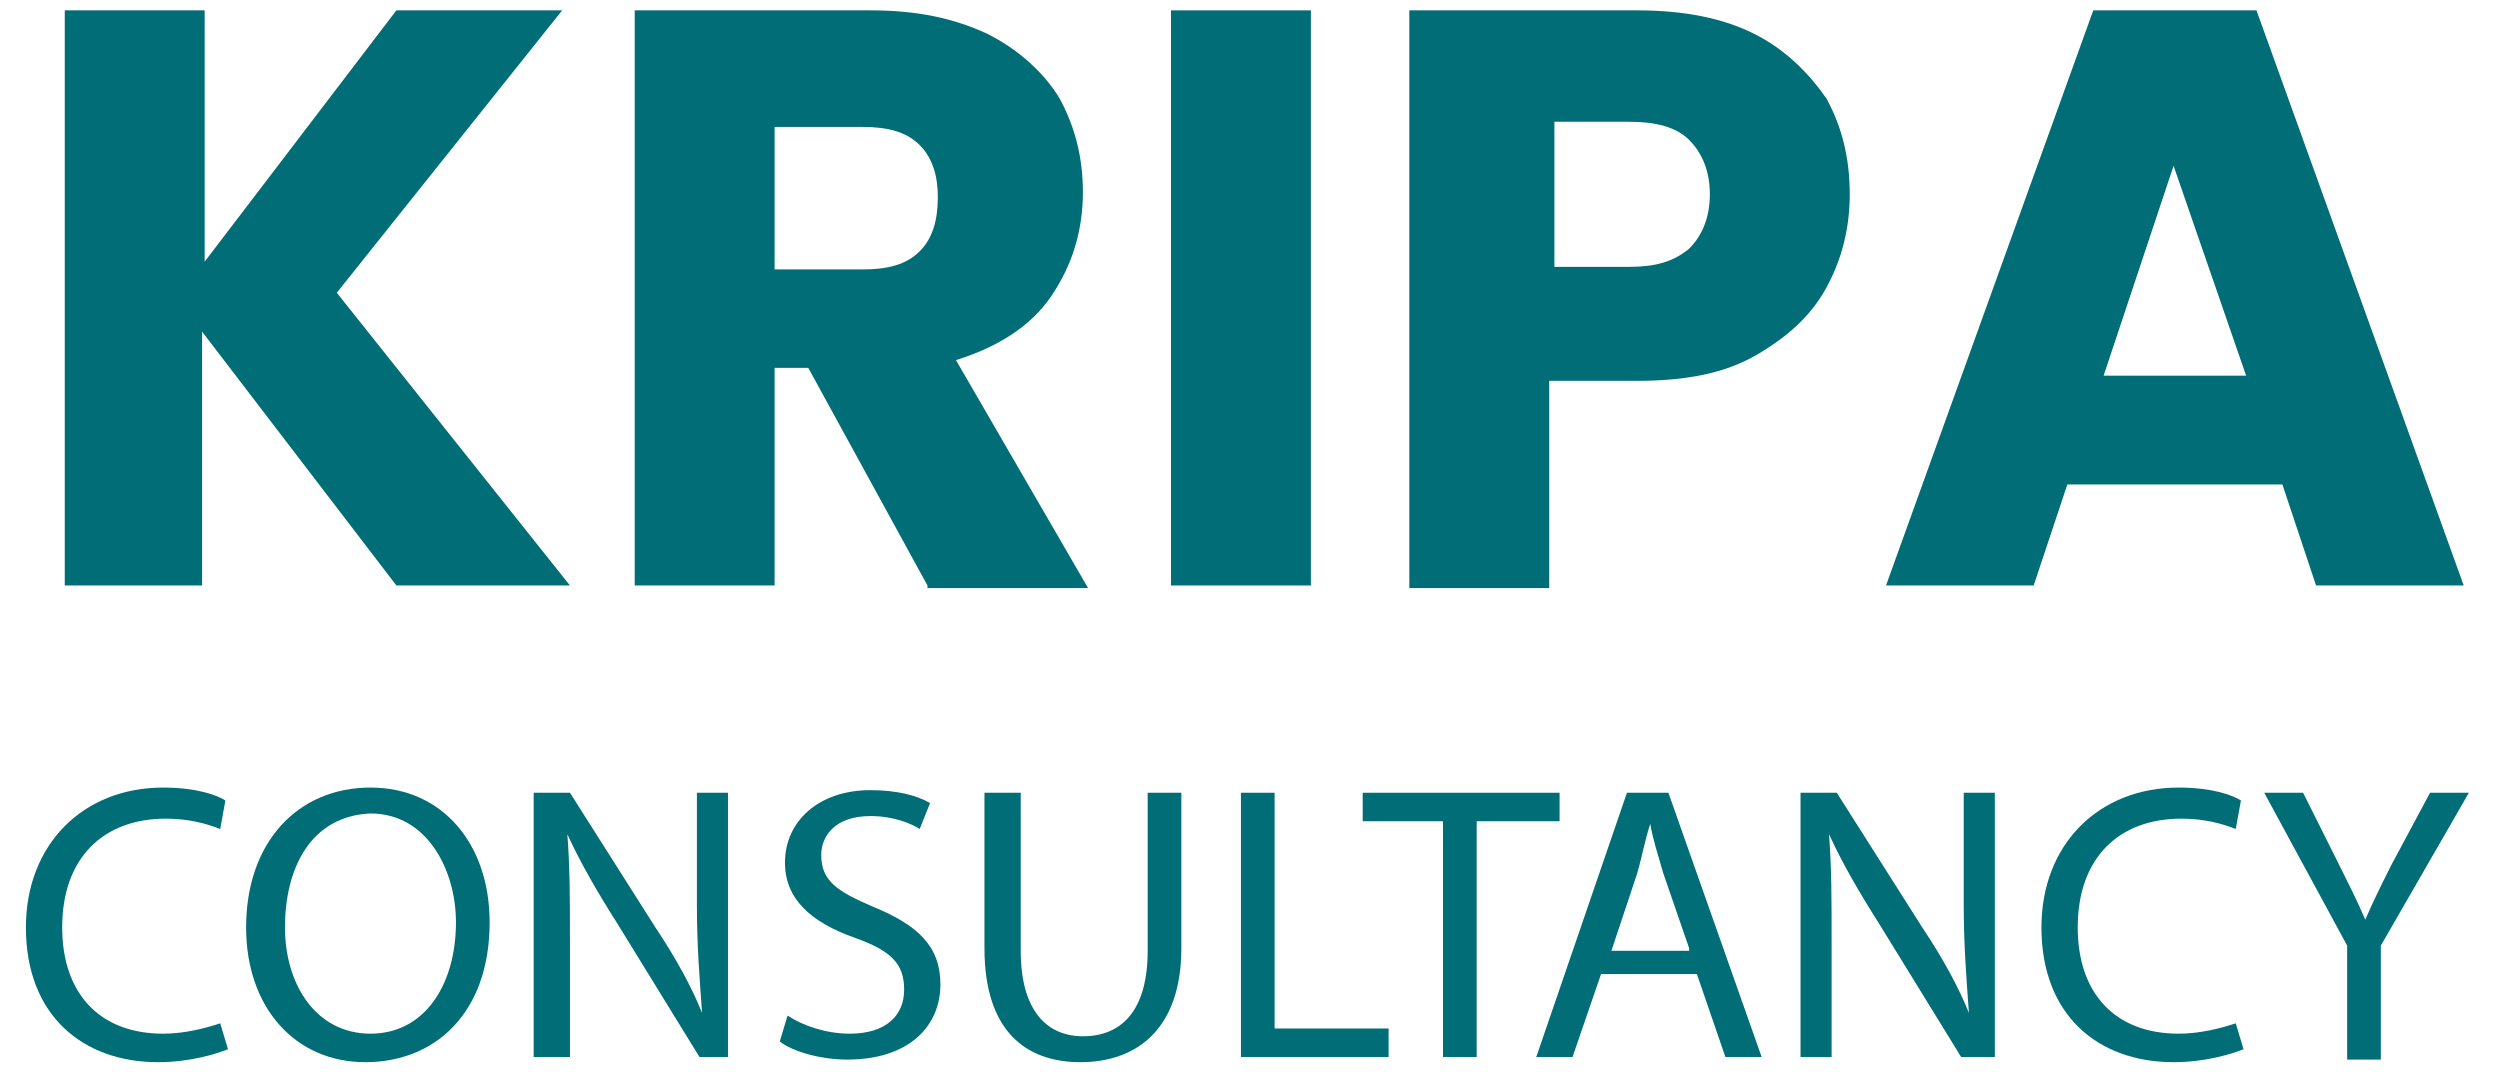 <?xml version="1.0" encoding="utf-8"?>
<!-- Generator: Adobe Illustrator 24.3.0, SVG Export Plug-In . SVG Version: 6.00 Build 0)  -->
<svg version="1.1" id="Layer_1" xmlns="http://www.w3.org/2000/svg" xmlns:xlink="http://www.w3.org/1999/xlink" x="0px" y="0px"
	 viewBox="0 0 96.5 42" style="enable-background:new 0 0 96.5 42;" xml:space="preserve">
<style type="text/css">
	.st0{fill:#006D77;}
</style>
<g>
	<g>
		<path class="st0" d="M15.3,22.6l-7.5-9.8v9.8H2.5V0.4h5.4v9.7l7.4-9.7h6.4L13,11.3L22,22.6H15.3z"/>
		<path class="st0" d="M35.8,22.6l-4.6-8.4h-1.3v8.4h-5.4V0.4h9.1c1.8,0,3.2,0.3,4.5,0.9c1.2,0.6,2.2,1.5,2.8,2.5
			c0.6,1.1,0.9,2.3,0.9,3.6c0,1.5-0.4,2.8-1.2,4c-0.8,1.2-2.1,2-3.7,2.5l5.1,8.8H35.8z M29.9,10.4h3.4c1,0,1.7-0.2,2.2-0.7
			c0.5-0.5,0.7-1.2,0.7-2.1c0-0.8-0.2-1.5-0.7-2c-0.5-0.5-1.2-0.7-2.2-0.7h-3.4V10.4z"/>
		<path class="st0" d="M50.6,0.4v22.2h-5.4V0.4H50.6z"/>
		<path class="st0" d="M70.5,11.1c-0.6,1.1-1.5,1.9-2.7,2.6c-1.2,0.7-2.7,1-4.6,1h-3.4v8h-5.4V0.4h8.8c1.8,0,3.3,0.3,4.5,0.9
			c1.2,0.6,2.1,1.5,2.8,2.5c0.6,1.1,0.9,2.3,0.9,3.7C71.4,8.8,71.1,10,70.5,11.1z M65.2,9.6c0.5-0.5,0.8-1.2,0.8-2.1
			c0-0.9-0.3-1.6-0.8-2.1c-0.5-0.5-1.3-0.7-2.3-0.7h-2.9v5.6h2.9C63.9,10.3,64.6,10.1,65.2,9.6z"/>
		<path class="st0" d="M88.1,18.7h-8.3l-1.3,3.9h-5.7l8-22.2h6.3l8,22.2h-5.7L88.1,18.7z M86.7,14.5l-2.8-8.1l-2.7,8.1H86.7z"/>
		<path class="st0" d="M8.8,40.5C8.3,40.7,7.3,41,6.1,41C3.2,41,1,39.2,1,35.8c0-3.2,2.2-5.4,5.3-5.4c1.3,0,2.1,0.3,2.4,0.5L8.5,32
			c-0.5-0.2-1.2-0.4-2.1-0.4c-2.4,0-4,1.5-4,4.2c0,2.5,1.4,4.1,3.9,4.1c0.8,0,1.6-0.2,2.2-0.4L8.8,40.5z"/>
		<path class="st0" d="M18.9,35.6c0,3.5-2.1,5.4-4.8,5.4c-2.7,0-4.6-2.1-4.6-5.2c0-3.3,2-5.4,4.8-5.4C17.1,30.4,18.9,32.6,18.9,35.6
			z M11,35.8c0,2.2,1.2,4.1,3.3,4.1c2.1,0,3.3-1.9,3.3-4.3c0-2-1.1-4.2-3.3-4.2C12,31.5,11,33.5,11,35.8z"/>
		<path class="st0" d="M20.6,40.8V30.6h1.4l3.3,5.2c0.8,1.2,1.4,2.3,1.8,3.3l0,0c-0.1-1.4-0.2-2.6-0.2-4.2v-4.3h1.2v10.2H27
			l-3.2-5.2c-0.7-1.1-1.4-2.3-1.9-3.4l0,0c0.1,1.3,0.1,2.5,0.1,4.2v4.4H20.6z"/>
		<path class="st0" d="M30.4,39.2c0.6,0.4,1.5,0.7,2.4,0.7c1.4,0,2.1-0.7,2.1-1.7c0-1-0.5-1.5-1.9-2c-1.7-0.6-2.7-1.5-2.7-2.9
			c0-1.6,1.3-2.8,3.3-2.8c1,0,1.8,0.2,2.3,0.5L35.5,32c-0.3-0.2-1-0.5-1.9-0.5c-1.4,0-1.9,0.8-1.9,1.5c0,1,0.6,1.4,2,2
			c1.7,0.7,2.6,1.5,2.6,3c0,1.6-1.2,2.9-3.6,2.9c-1,0-2.1-0.3-2.6-0.7L30.4,39.2z"/>
		<path class="st0" d="M39.4,30.6v6.1c0,2.3,1,3.3,2.4,3.3c1.5,0,2.5-1,2.5-3.3v-6.1h1.3v6c0,3.1-1.7,4.4-3.9,4.4
			c-2.1,0-3.7-1.2-3.7-4.4v-6H39.4z"/>
		<path class="st0" d="M47.9,30.6h1.3v9.1h4.4v1.1h-5.7V30.6z"/>
		<path class="st0" d="M55.7,31.7h-3.1v-1.1h7.6v1.1H57v9.1h-1.3V31.7z"/>
		<path class="st0" d="M61.8,37.6l-1.1,3.2h-1.4l3.5-10.2h1.6L68,40.8h-1.4l-1.1-3.2H61.8z M65.2,36.6l-1-2.9
			c-0.2-0.7-0.4-1.3-0.5-1.9h0c-0.2,0.6-0.3,1.2-0.5,1.9l-1,3H65.2z"/>
		<path class="st0" d="M69.5,40.8V30.6h1.4l3.3,5.2c0.8,1.2,1.4,2.3,1.8,3.3l0,0c-0.1-1.4-0.2-2.6-0.2-4.2v-4.3h1.2v10.2h-1.3
			l-3.2-5.2c-0.7-1.1-1.4-2.3-1.9-3.4l0,0c0.1,1.3,0.1,2.5,0.1,4.2v4.4H69.5z"/>
		<path class="st0" d="M86.6,40.5c-0.5,0.2-1.5,0.5-2.7,0.5c-2.9,0-5.1-1.8-5.1-5.2c0-3.2,2.2-5.4,5.3-5.4c1.3,0,2.1,0.3,2.4,0.5
			L86.3,32c-0.5-0.2-1.2-0.4-2.1-0.4c-2.4,0-4,1.5-4,4.2c0,2.5,1.4,4.1,3.9,4.1c0.8,0,1.6-0.2,2.2-0.4L86.6,40.5z"/>
		<path class="st0" d="M90.6,40.8v-4.3l-3.2-5.9h1.5l1.4,2.8c0.4,0.8,0.7,1.4,1,2.1h0c0.3-0.7,0.6-1.3,1-2.1l1.5-2.8h1.5l-3.4,5.9
			v4.4H90.6z"/>
	</g>
</g>
</svg>
